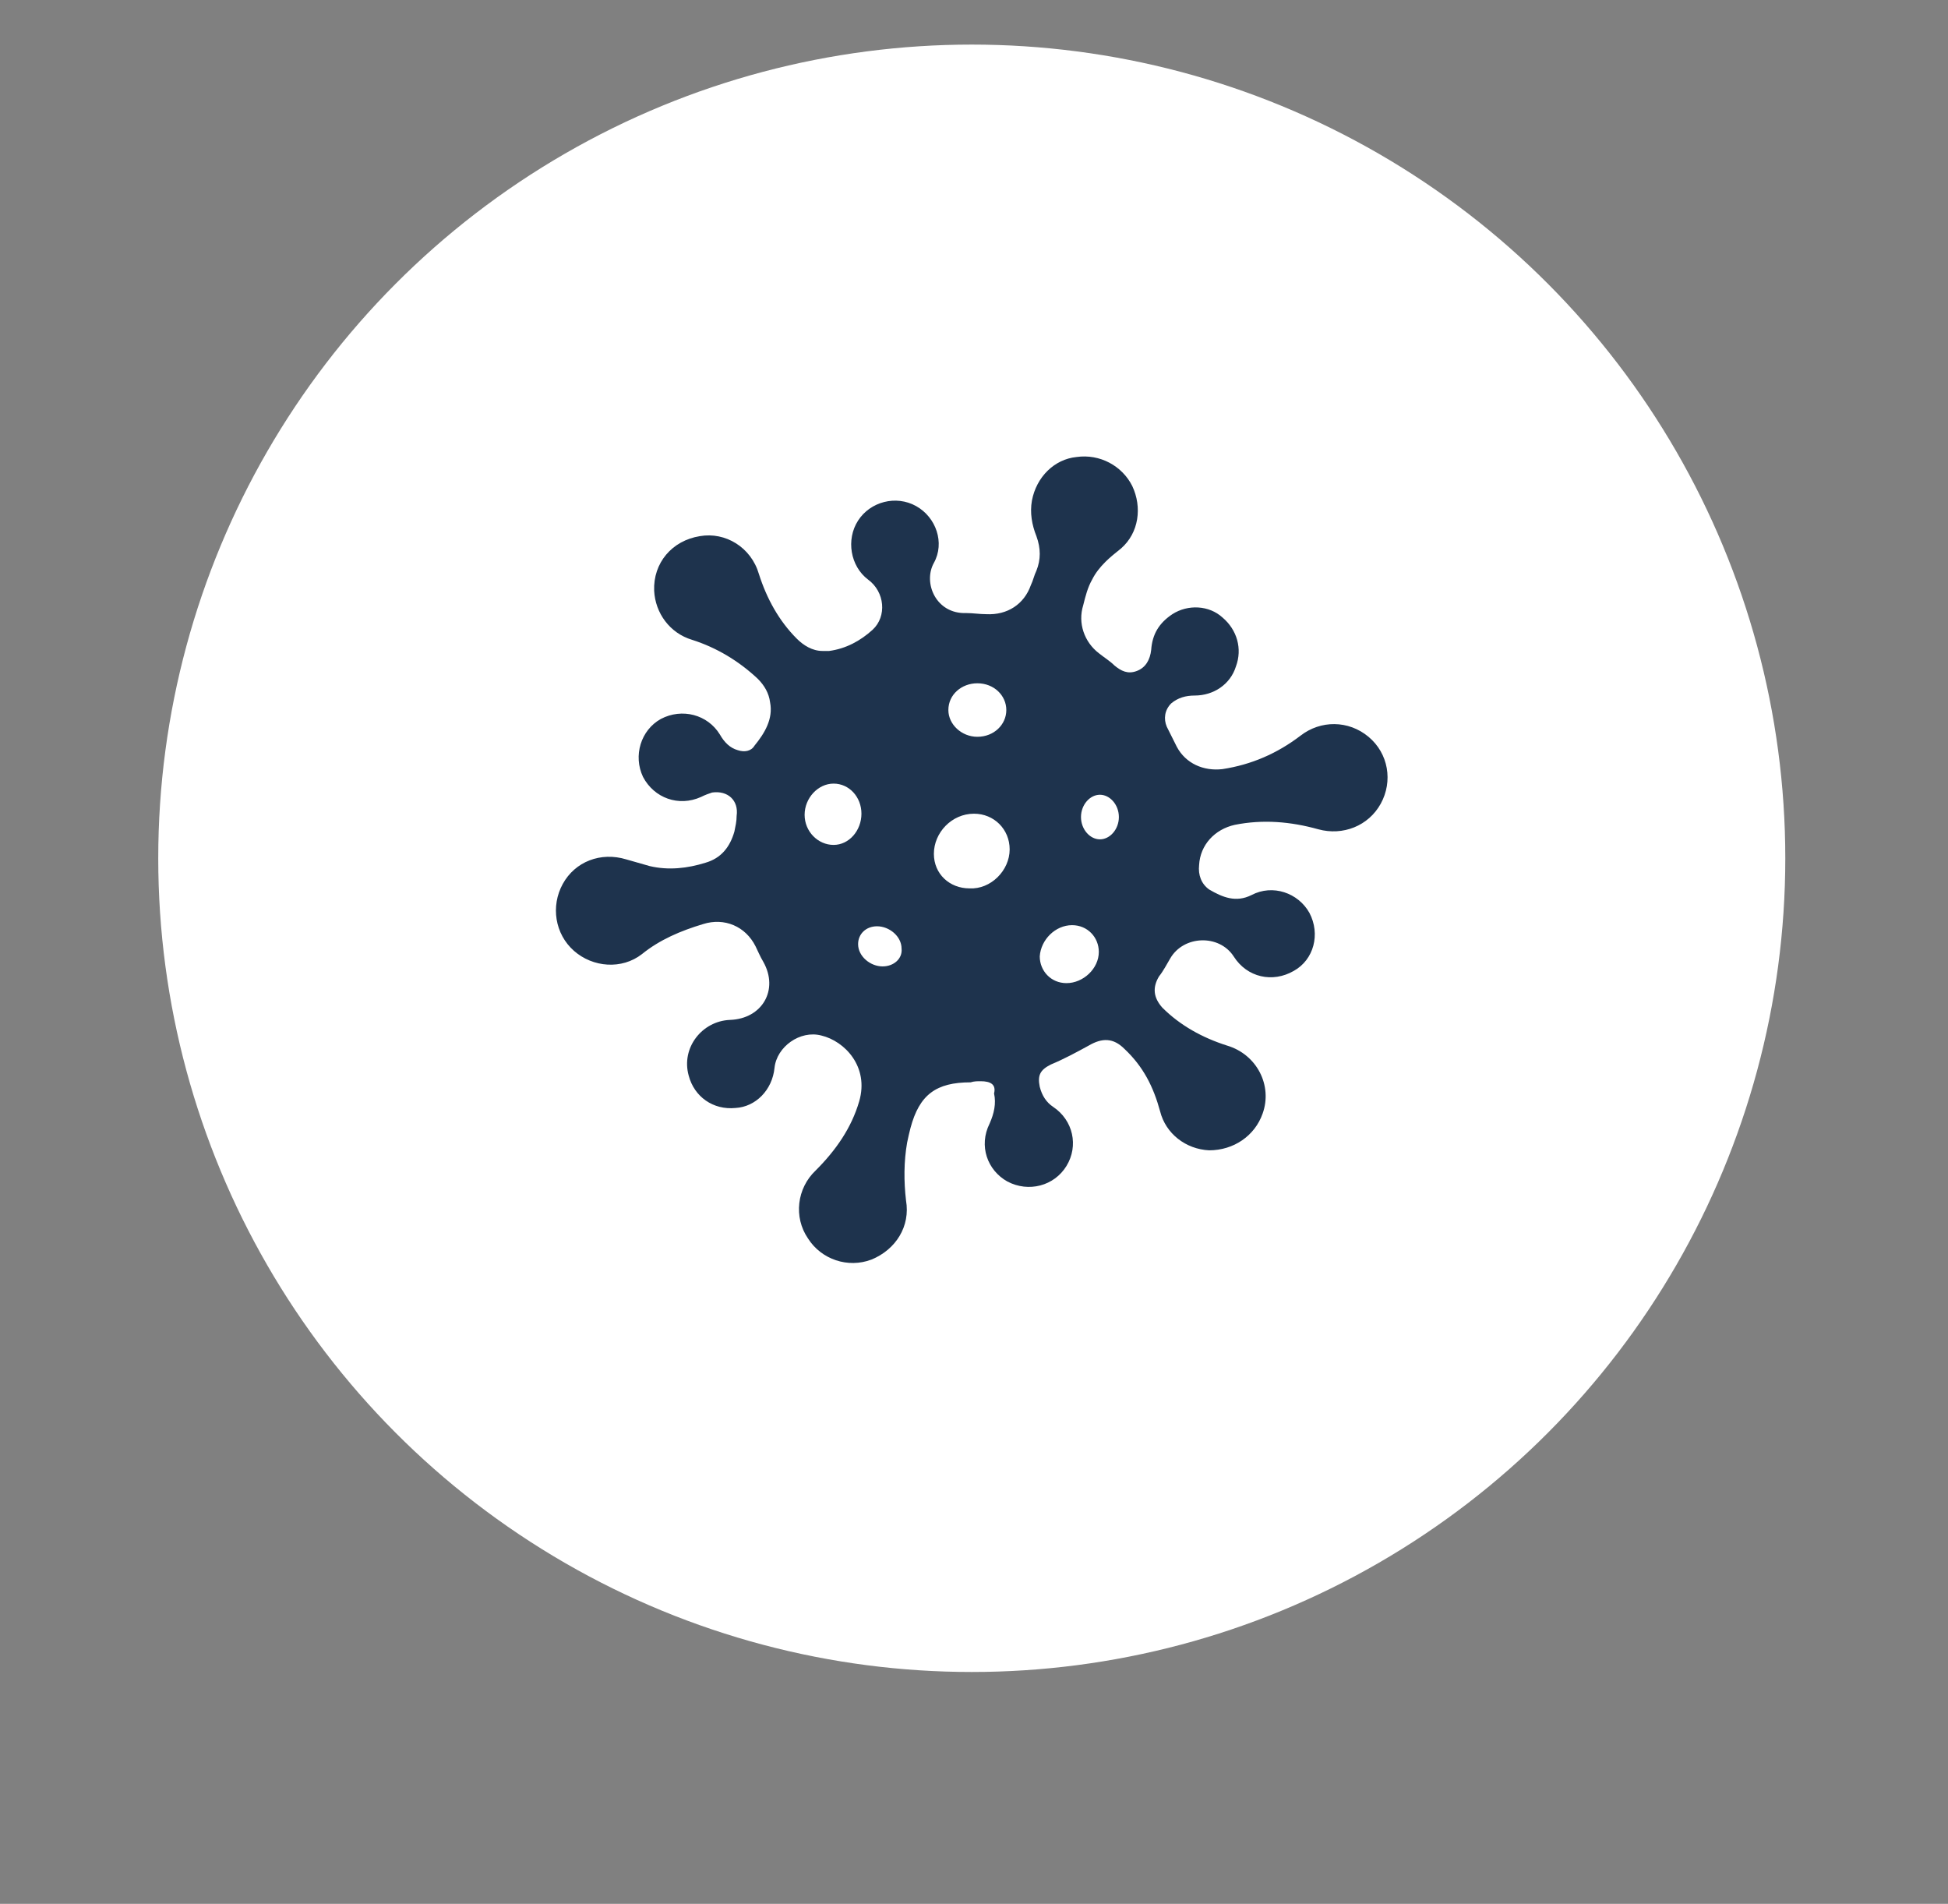 <svg xmlns="http://www.w3.org/2000/svg" xmlns:xlink="http://www.w3.org/1999/xlink" x="0px" y="0px" viewBox="0 0 174.8 170.8" style="enable-background:new 0 0 174.8 170.8;" xml:space="preserve"><rect x="0" y="0" width="174.8" height="170.8" fill="#808080" stroke="none"/><style type="text/css">	.st0{fill:#FFFFFF;}	.st1{display:none;}	.st2{display:inline;}	.st3{fill:#1E334D;stroke:#1E334D;stroke-width:1.5;stroke-miterlimit:10;}	.st4{fill:#1E334D;}</style><g id="Ebene_1">	<circle class="st0" cx="87.2" cy="77" r="73"></circle></g><g id="Ebene_2" class="st1">	<g class="st2">		<path class="st3" d="M51.4,42.1c2.5,6.5-1.3,12.9,3.4,18.2c1.5-1.3,2.9-2.5,4.2-3.6c0.3,0.3,0.7,0.5,1,0.8   c-1.5,2.2-2.9,4.3-4.6,6.7c-1-0.8-1.7-1.3-2.4-1.9c-0.2,0.2-0.6,0.4-0.6,0.5c0,4.4-0.3,8.7,0,13.1c0.3,4.8,3.9,8.2,8.4,8.5   c4.1,0.3,8.1-2.7,9.2-6.7c1-3.8-0.9-7.5-4.4-8.5c-3.1-0.9-5.5,0.3-6.6,3.3c-1.1,2.8,0.2,4.7,3.1,5.6c0.5,0.2,1,0.7,1.6,1.1   c-4.2,1.5-7.6-1.4-7.2-5.7c0.4-3.8,3.3-6.7,7.5-6.7c11.3-0.1,22.7-0.2,34,0.1c2.8,0.1,5.5,1.9,8.8,3.1c0.4-0.3,1.6-1.1,2.7-1.8   c-0.8,4-1.3,7.9-2.2,11.6c-1,4-4.6,6.7-9.2,6.8c-12.3,0.2-24.6,0.3-36.9,0.1c-6.2-0.1-10.6-4.5-10.8-10.7   c-0.2-10.1-0.1-20.2-0.1-30.3C50.4,44.8,50.9,43.9,51.4,42.1z M68.7,84.5c10.4,0,19.8,0.1,29.2-0.1c4.9-0.1,8.1-3.6,7.9-8.1   c-0.1-4.4-3.5-7.4-8.5-7.5c-3-0.1-6,0-9,0c-5.8,0-11.5,0-17.9,0C73.9,74.7,72.9,79.4,68.7,84.5z"></path>		<path class="st3" d="M95.3,122.8c-0.9-10.5-1.1-21-0.8-31.6c0.6,0,1.1-0.1,1.7-0.1c0,3.9,0,7.9,0,12c1.7-0.3,2.8-0.5,3.8-0.7   C94,108.5,97.6,116.1,95.3,122.8z"></path>		<path class="st3" d="M61.5,45.3c1.2,1.1,2.5,2.2,3.8,3.4c1.3-1.2,2.6-2.3,3.8-3.4c0.4,0.3,0.7,0.6,1.1,0.8c-1.5,2.1-2.9,4.3-4.8,7   c-1.9-2.6-3.5-4.7-5-6.8C60.7,45.9,61.1,45.6,61.5,45.3z"></path>		<path class="st3" d="M101.7,113.4c1.2,1.1,2.5,2.1,3.9,3.4c1.2-1.1,2.5-2.3,3.8-3.4c0.4,0.3,0.7,0.6,1.1,0.9   c-1.5,2.1-3,4.3-4.8,6.9c-1.9-2.6-3.5-4.7-5.1-6.7C101,114.1,101.4,113.7,101.7,113.4z"></path>		<path class="st3" d="M120.5,57.6c-1.4,2.1-2.9,4.2-4.7,6.9c-1.9-2.5-3.5-4.6-5.1-6.8c0.3-0.3,0.6-0.7,0.9-1c1.2,1,2.4,2,4,3.3   c1.1-1,2.4-2.1,3.7-3.2C119.8,57,120.2,57.3,120.5,57.6z"></path>		<path class="st3" d="M81.8,45.3c1.2,1.2,2.4,2.3,3.7,3.4c1.3-1.2,2.6-2.3,3.8-3.5c0.4,0.3,0.8,0.6,1.1,0.9c-1.5,2.2-3,4.4-4.9,7.1   c-1.9-2.8-3.4-4.9-4.9-7.1C81,45.8,81.4,45.6,81.8,45.3z"></path>		<path class="st3" d="M91.8,56.6c1.2,1.1,2.4,2.2,3.7,3.5c1.3-1.1,2.6-2.3,3.9-3.5c0.3,0.3,0.7,0.6,1,0.8c-1.5,2.1-2.9,4.3-4.8,7   c-1.9-2.5-3.5-4.7-5-6.8C91,57.3,91.4,56.9,91.8,56.6z"></path>		<path class="st3" d="M122,45.2c1.2,1.1,2.4,2.2,3.8,3.5c1.3-1.1,2.5-2.2,3.8-3.3c0.3,0.2,0.7,0.5,1,0.7c-1.4,2.1-2.8,4.2-4.7,7   c-1.9-2.6-3.4-4.7-5-6.8C121.3,45.9,121.6,45.6,122,45.2z"></path>		<path class="st3" d="M122,67.9c1.2,1.1,2.4,2.2,3.8,3.5c1.3-1.1,2.6-2.3,3.9-3.4c0.3,0.3,0.7,0.6,1,0.9c-1.5,2.2-3,4.3-4.8,6.9   c-1.9-2.6-3.4-4.7-5-6.8C121.3,68.7,121.6,68.3,122,67.9z"></path>		<path class="st3" d="M110.5,46.2c-1.5,2.1-2.9,4.2-4.8,6.9c-1.9-2.5-3.5-4.7-5.1-6.9c0.4-0.4,0.8-0.7,1.2-1.1   c1.2,1.1,2.3,2.2,3.7,3.5c1.3-1.1,2.6-2.2,4-3.3C109.8,45.6,110.2,45.9,110.5,46.2z"></path>		<path class="st3" d="M71.6,56.6c1.2,1.1,2.4,2.2,3.8,3.5c1.3-1.1,2.6-2.3,3.9-3.5c0.4,0.3,0.7,0.6,1.1,0.9c-1.5,2.2-3,4.3-4.8,7   c-1.9-2.5-3.5-4.7-5.1-6.8C70.8,57.3,71.2,56.9,71.6,56.6z"></path>		<path class="st3" d="M125.8,121.2c-1.9-2.6-3.4-4.7-4.9-6.8c0.3-0.3,0.6-0.6,0.9-0.9c1.3,1,2.7,2.1,4.1,3.2c1.2-1,2.5-2.2,3.8-3.3   c0.3,0.3,0.7,0.6,1,0.9C129.2,116.4,127.7,118.6,125.8,121.2z"></path>		<path class="st3" d="M120.5,80.7c-1.4,1.9-2.9,3.8-4.7,6.3c-1.8-2.4-3.4-4.4-5-6.5c0.3-0.3,0.6-0.6,0.9-1c1.3,1,2.6,2,4,3.1   c1.3-1,2.7-2,4.2-3C120.1,79.9,120.3,80.3,120.5,80.7z"></path>		<path class="st3" d="M105.7,98.4c-2-2.6-3.5-4.6-5-6.6c0.3-0.3,0.5-0.7,0.8-1c1.4,1,2.8,2.1,4.2,3.1c1.3-1,2.6-2.1,3.9-3.2   c0.3,0.3,0.7,0.6,1,1C109.1,93.8,107.6,95.8,105.7,98.4z"></path>		<path class="st3" d="M122,90.8c1.3,1.1,2.5,2.2,3.7,3.3c1.4-1.1,2.7-2.2,4-3.2c0.3,0.3,0.6,0.7,1,1c-1.5,2-3.1,4.1-5,6.6   c-1.9-2.5-3.4-4.6-4.9-6.6C121.3,91.5,121.7,91.1,122,90.8z"></path>		<path class="st3" d="M111.9,102.1c1.3,1.1,2.5,2.2,3.8,3.3c1.3-1.1,2.5-2.2,3.8-3.3c0.3,0.3,0.7,0.5,1,0.8c-1.3,2-2.6,4-4.6,6.9   c-2-2.5-3.6-4.6-5.3-6.6C111.1,102.8,111.5,102.5,111.9,102.1z"></path>	</g></g><g id="Ebene_3" class="st1">	<g class="st2">		<path class="st4" d="M89.4,112.7c-7.7,0-15.1,0-22.7,0c-0.2-3.2-0.4-6.3-0.5-9.5c-0.7,0-1.4,0-2.2,0c0,3.1,0,6.2,0,9.5   c-2.8,0-5.4,0-8.2,0c0-0.5-0.1-1-0.1-1.5c0-3.3,0-6.6,0-10c0-8.4,4.8-14,13.1-15.1c2.9-0.4,5.8-0.5,8.8-0.6   c11.3-0.4,21.4-4.2,30.1-11.4c3.2-2.7,7.9-1.4,9.1,2.6c0.7,2.3-0.1,4.3-1.7,5.9c-2.7,2.5-5.5,5-8.5,7.2   c-4.8,3.5-10.1,6.2-15.6,8.3c-1.2,0.5-1.5,1.1-1.5,2.2c0.1,3.6,0,7.1,0,10.7C89.4,111.5,89.4,112,89.4,112.7z"></path>		<path class="st4" d="M75.1,82.3c-6.7-0.1-12-5.5-11.9-12.2c0.1-6.6,5.5-11.9,12.2-11.9c6.6,0,12,5.4,11.9,12.1   C87.3,77.1,81.9,82.4,75.1,82.3z"></path>		<path class="st4" d="M113.3,69.7c-1.9,0.1-3.6,0.2-5.3,0.3c0-1,0-2.1,0-3.3c0-0.2,0.1-0.6,0.2-0.7c1.4-0.4,1-1.6,1-2.5   c0-1.1,0.7-1.5,1.6-1.8c3.3-1.3,6.5-2.7,9.8-3.9c1-0.4,1.5-0.9,1.3-2c-0.1-0.7,0-1.5-0.1-2.2c0-0.3-0.3-0.5-0.5-0.7   c-0.2,0.2-0.5,0.4-0.5,0.7c-0.4,2.1-0.4,2.1-2.5,2.1c-6.3,0-12.6,0-18.9,0c-1.8,0-1.9,0-1.9-1.9c0-1.6,0-3.2,0-4.8   c0-1,0.3-1.4,1.4-1.4c6.8,0,13.7,0,20.5,0c1,0,1.5,0.3,1.4,1.4c0,0.4,0,0.9,0,1.4c0.7,0,1.4,0,2,0c1.1,0,1.6,0.5,1.6,1.6   c0,2,0,4,0,6c0,1.1-0.7,1.4-1.5,1.7c-3.4,1.4-6.8,2.8-10.2,4.1c-0.8,0.3-1.2,0.7-1,1.5c0,0.1,0.1,0.4,0.1,0.4   C114.5,66.4,112.8,68.4,113.3,69.7z"></path>		<path class="st4" d="M98,41c0.6,0,1.3,0,1.9,0c0,1.7,0,3.3,0,4.9c-0.7,0-1.2,0-1.9,0C98,44.2,98,42.6,98,41z"></path>		<path class="st4" d="M120,45.9c-0.7,0-1.2,0-1.9,0c0-1,0-2,0-3.1c0.6,0,1.2,0,1.9,0C120,43.8,120,44.8,120,45.9z"></path>	</g></g><g id="Ebene_4" class="st1">	<g class="st2">		<path class="st4" d="M99.6,78.9c-4-3.8-8.1-7.3-11.8-11.1c-2-2-3.9-2.8-6.7-2.2c-3.1,0.7-6.4,0.9-9.9,1.4c0.5,0.7,0.8,1.2,1.2,1.7   c2.7,3.4,5.3,6.7,8,10c1.8,2.3,1.6,4.7-0.7,6.5c-2.2,1.8-4.8,1.7-6.6-0.6C67.2,77,60.5,70,53.4,63.5c-1.9-1.8-2.9-4-3-6.6   c-0.2-5.7-0.5-11.4-0.7-17.1c0-0.5,0-0.9,0-1.5c0.7,0,1.2-0.1,1.8-0.1c5,0,9.9,0.1,14.9,0c1.2,0,1.7,0.5,2,1.6   c0.6,2.2,0.9,4.7,2.2,6.3c1.3,1.6,3.7,2.2,5.7,3.2c4,2.1,8,4.1,11.9,6.4c2,1.2,4,2.8,5.6,4.5c2.2,2.4,4.2,5.1,6.2,7.7   c2.3,3,2.2,6.3,0.9,9.7c-0.1,0.3-0.3,0.5-0.5,0.7C100.3,78.4,100,78.5,99.6,78.9z"></path>		<path class="st4" d="M136.2,111.2c-2,0.4-4,1-6,1.3c-2,0.3-4,0.4-6.2,0.9c1.2,0.6,2.4,1.3,3.9,2.1c-5.1,1.7-9.9,1.5-15,0.5   c0.6,0.6,1.3,1.2,2.1,2c-2.3,0.7-4.5,0.3-6.6-0.1c-5.1-0.8-9.7-2.8-13.8-6c-0.4-0.4-1.2-0.3-1.8-0.5c-0.6-0.2-1.4-0.4-1.8-0.8   c-2.2-2.6-4.4-5.2-6.5-7.9c-1.1-1.4-1.1-2.8,0.1-3.9c1.1-1,1.1-2.1,0.8-3.3c-0.9-2.7-2-5.4-2.9-8c-0.1,0-0.3,0-0.4,0.1   c0.6-0.7,1.2-1.5,2-2.4c3.1,4,4.9,8.4,4.6,13.4c0,0.8-0.8,1.5-1.4,2.5c0.4,0.5,1,1.2,1.7,2c6.2-5,12.2-9.9,18.4-15   c-0.7-0.8-1.3-1.6-2-2.4c-1.5,1.8-3.2,1.4-4.8,0.7c-1.9-0.8-4-1.5-5.5-2.9c-5-4.5-9.7-9.3-14.7-14.1c2.8-1.2,3.4-1.1,5.2,0.8   c3,3,5.9,6.2,9.1,9c2,1.7,4.4,2.9,6.7,4.2c0.5,0.3,1.5,0.1,2.2-0.3c1.7-0.9,2.9-0.8,4.2,0.6c2.2,2.6,4.3,5.2,6.4,7.8   c0.3,0.4,0.7,1,0.5,1.4c-0.5,1.2,0.3,1.9,0.9,2.7c5.3,6.7,11.9,11.7,19.9,14.8c0.3,0.1,0.5,0.2,0.8,0.3   C136.2,110.8,136.2,111,136.2,111.2z M92.6,107.6c6.2-5.1,12.2-10.1,18.3-15.1c-0.6-0.8-1.1-1.4-1.8-2.1c-6.2,5-12.2,9.9-18.4,15   C91.4,106.1,92,106.7,92.6,107.6z"></path>		<path class="st4" d="M53.1,67.5C58,72,63,76.1,66.7,81.9c-3-0.7-5.7-1.4-8.5-2.1c-0.4-0.1-0.8-0.8-0.9-1.3c-0.1-1.3,0-2.6,0-4   c-0.9-0.2-2.1-0.7-3.4-0.8c-1.5-0.2-1.9-1-2-2.3C51.8,70,51.8,68.7,53.1,67.5z"></path>	</g></g><g id="Ebene_5" class="st1">	<g class="st2">		<path class="st4" d="M134.6,72.5c-2.1,2.8-4.1,5.4-6.2,8.2c-1.4-1.1-2.7-2.1-4.2-3.3c0,10,0,19.7,0,29.7c0.9,0,1.9,0.1,3,0.2   c0,1.3,0,2.5,0,3.8c-25.8,0-51.5,0-77.3,0c0-1.3,0-2.5,0-3.8c1.1-0.1,2-0.1,3-0.2c0-9.9,0-19.6,0-29.7c-1.5,1.2-2.8,2.2-4.3,3.3   c-2.1-2.7-4.1-5.4-6.2-8.2c2.7-2.1,5.2-4.2,7.8-6.2C62.5,56.6,74.8,46.9,87,37.1c1.2-1,1.9-1,3.1,0c14.2,11.4,28.6,22.7,42.8,34.1   C133.5,71.6,134,72,134.6,72.5z M99.1,84.4c0-0.9,0-1.5,0-2.1c0-7.8,0-15.5,0-23.3c0-0.7-0.2-1.7-0.7-2.1   c-3.2-2.6-6.4-5.2-9.7-7.8c-0.6,0.4-1.1,0.8-1.7,1.2C77.4,57.9,68,65.5,58.4,73c-1,0.8-1.4,1.5-1.4,2.8c0.1,9.9,0,19.7,0,29.6   c0,0.6,0,1.2,0,1.7c3.4,0,6.5,0,9.9,0c0-7,0-14,0-20.9c5.6,0,10.8,0,16.3,0c0,7,0,14,0,20.8c12.4,0,24.5,0,36.7,0   c0-10.8,0-21.5,0-32.2c0-0.3-0.1-0.8-0.3-1c-1.8-1.5-3.6-2.9-5.7-4.6c0,9.3,0,18,0,26.9c-2.7,0-5.1,0-7.9,0c0-4,0-7.8,0-11.8   C103.7,84.4,101.5,84.4,99.1,84.4z"></path>	</g></g><g id="Ebene_6">	<g>		<path class="st4" d="M87.1,97.1c-3.1,0-4.6,1.1-5.4,4.1c-0.1,0.4-0.2,0.8-0.3,1.3c-0.3,1.7-0.3,3.5-0.1,5.2   c0.4,2.3-0.9,4.4-3.1,5.3c-2.1,0.8-4.5,0-5.7-1.9c-1.3-1.9-1-4.5,0.7-6.1c1.8-1.8,3.2-3.8,3.9-6.2c0.9-3.1-1.3-5.4-3.4-5.9   c-1.9-0.5-4,1-4.2,2.9c-0.2,2-1.7,3.5-3.5,3.6c-2,0.2-3.7-1-4.2-2.9c-0.7-2.5,1.2-4.9,3.7-5c2.9-0.1,4.4-2.7,3-5.2   c-0.3-0.5-0.5-1-0.7-1.4c-0.9-1.8-2.8-2.6-4.7-2c-2,0.6-3.9,1.4-5.5,2.7c-1.8,1.4-4.4,1.2-6.1-0.3c-1.7-1.5-2.1-4-1-6   c1.1-2,3.4-2.9,5.7-2.2c0.7,0.2,1.4,0.4,2.1,0.6c1.7,0.4,3.4,0.2,5-0.3c1.4-0.4,2.2-1.4,2.6-2.8c0.1-0.5,0.2-0.9,0.2-1.4   c0.2-1.4-0.8-2.3-2.2-2.1c-0.3,0.1-0.6,0.2-1,0.4c-2,0.9-4.2,0.1-5.2-1.8c-0.9-1.9-0.2-4.2,1.6-5.2c1.9-1,4.2-0.4,5.3,1.4   c0.4,0.7,0.9,1.2,1.6,1.4c0.6,0.2,1.2,0.1,1.5-0.4c0.9-1.1,1.7-2.4,1.4-3.9c-0.1-0.8-0.5-1.5-1.1-2.1c-1.7-1.6-3.7-2.8-5.9-3.5   c-2-0.6-3.3-2.4-3.4-4.4c-0.1-2.5,1.6-4.5,4.1-4.9c2.3-0.4,4.6,1,5.3,3.4c0.7,2.2,1.8,4.2,3.4,5.8c0.6,0.6,1.4,1.1,2.3,1.1   c0.2,0,0.4,0,0.6,0c1.5-0.2,2.8-0.9,3.9-1.9c1.3-1.2,1.1-3.4-0.4-4.5c-1.6-1.2-2-3.6-0.9-5.3c1.1-1.7,3.4-2.3,5.2-1.3   c1.8,1,2.6,3.3,1.6,5.1c-1,1.8,0.2,4.6,2.9,4.5c0.6,0,1.2,0.1,1.8,0.1c1.9,0.1,3.4-0.9,4-2.6c0.2-0.4,0.3-0.9,0.5-1.3   c0.4-1,0.4-2,0-3.1c-0.4-1-0.6-2.1-0.4-3.2c0.4-2.1,2-3.7,4-3.9c2.1-0.3,4.1,0.8,5,2.6c0.9,1.9,0.6,4.2-1,5.6   c-0.5,0.4-1,0.8-1.4,1.2c-0.5,0.5-0.9,1-1.2,1.6c-0.4,0.7-0.6,1.5-0.8,2.3c-0.5,1.6,0.1,3.3,1.4,4.3c0.5,0.4,1,0.7,1.4,1.1   c0.6,0.5,1.2,0.8,2,0.5c0.8-0.3,1.2-1,1.3-1.9c0.1-1.4,0.7-2.4,1.9-3.2c1.4-0.9,3.3-0.8,4.5,0.3c1.3,1.1,1.8,2.8,1.2,4.4   c-0.5,1.6-2,2.6-3.7,2.6c-0.8,0-1.5,0.2-2.1,0.7c-0.6,0.6-0.7,1.4-0.4,2.1c0.3,0.6,0.6,1.2,0.9,1.8c0.8,1.5,2.4,2.2,4.1,2   c2.6-0.4,4.9-1.4,7-3c1.8-1.4,4.3-1.4,6.1,0.1c1.8,1.5,2.2,4,1.1,6c-1.1,2-3.4,2.9-5.6,2.3c-2.5-0.7-5-0.9-7.5-0.4   c-1.8,0.4-3.1,1.8-3.2,3.6c-0.1,0.9,0.2,1.7,0.9,2.2c1.2,0.7,2.4,1.2,3.8,0.5c1.9-1,4.2-0.2,5.2,1.6c1,1.9,0.4,4.2-1.4,5.2   c-1.9,1.1-4.2,0.6-5.4-1.3c-1.3-2-4.5-1.9-5.7,0.2c-0.3,0.5-0.6,1.1-1,1.6c-0.6,1-0.5,1.9,0.3,2.8c1.6,1.6,3.6,2.7,5.8,3.4   c2.7,0.8,4.1,3.6,3.2,6.1c-0.7,2-2.6,3.3-4.8,3.3c-2.1-0.1-3.9-1.5-4.4-3.5c-0.6-2.2-1.5-4-3.2-5.6c-1-1-2-1-3.2-0.3   c-1.1,0.6-2.2,1.2-3.4,1.7c-1,0.5-1.2,1-1,2c0.2,0.8,0.6,1.4,1.2,1.8c1.8,1.2,2.3,3.5,1.2,5.3c-1.1,1.8-3.4,2.4-5.3,1.4   c-1.8-1-2.6-3.2-1.6-5.2c0.4-0.9,0.6-1.8,0.4-2.7C89.4,97.3,88.9,97,88,97C87.7,97,87.4,97,87.1,97.1z M90.6,76.2   c0-1.8-1.4-3.2-3.2-3.2c-2,0-3.6,1.7-3.6,3.6c0,1.8,1.4,3.1,3.2,3.1C88.9,79.8,90.6,78.1,90.6,76.2z M74.8,70.3   c-1.4,0-2.6,1.3-2.6,2.8c0,1.5,1.2,2.7,2.6,2.7c1.4,0,2.5-1.3,2.5-2.8C77.3,71.5,76.2,70.3,74.8,70.3z M93.3,85.8   c0,1.3,1,2.4,2.4,2.4c1.5,0,2.9-1.3,2.9-2.8c0-1.3-1-2.4-2.4-2.4C94.7,83,93.4,84.3,93.3,85.8z M87.7,66.1c1.5,0,2.6-1.1,2.6-2.4   c0-1.3-1.1-2.4-2.6-2.4c-1.4,0-2.6,1-2.6,2.4C85.1,65,86.3,66.1,87.7,66.1z M79.2,86.7c1,0,1.8-0.7,1.7-1.6c0-1.1-1.1-2-2.2-2   c-1,0-1.7,0.7-1.7,1.6C77,85.8,78.1,86.7,79.2,86.7z M100.4,73.3c0-1.1-0.8-2-1.7-2c-0.9,0-1.7,0.9-1.7,2c0,1.1,0.8,2,1.7,2   C99.6,75.3,100.4,74.4,100.4,73.3z"></path>	</g></g><g id="Ebene_7" class="st1">	<g class="st2">		<path class="st4" d="M82.9,40.7c1.3-2.1,2.4-4.1,3.8-5.8c4.6-5.7,10.9-5.6,15.5,0c3.7,4.5,5.2,9.9,6.3,15.4c0.1,0.7,0.3,1.3,0.3,2   c0,1.3,0.5,2.1,1.7,2.8c2.1,1.1,2.4,3.2,2.4,5.3c-0.1,4.8-1.4,9.2-3.2,13.6c-3.3,8.4-7.7,16.3-13.6,23.4c0.4,0.4,0.8,0.9,1.2,1.3   c4,4,6.9,8.6,8.3,14c0.4,1.6,1.2,1.9,2.6,2.2c3.5,0.8,7,1.8,10.4,3c1.2,0.4,2.4,1.3,3.4,2.2c2.4,2.2,2.4,4.9-0.1,6.8   c-1.8,1.4-3.9,2.6-6.1,3.4c-7.3,2.6-15,2.8-22.7,2.1c-4.4-0.4-8.7-1.2-12.7-3.2c-1.5-0.8-3-1.8-4.2-3c-1.7-1.7-1.7-4,0.1-5.6   c1.6-1.4,3.5-2.7,5.6-3.5c2.8-1.1,5.8-1.6,8.7-2.3c1-0.2,1.5-0.5,1.5-1.6c0-3.7-1.2-6.9-3.3-9.8c-0.2-0.3-0.6-0.5-1-0.7   c-1.3-0.5-2.6-0.7-3.8-1.3c-11.9-6.1-23.6-12.2-35.5-18.2c-3.3-1.6-4.5-4.2-4.5-7.6c0-4.1,1.1-7.9,2.5-11.7   c3.5-9.2,7.9-17.8,14.8-25c1.2-1.3,2.7-2.4,4.2-3.3c2.2-1.3,4.5-1.4,6.9-0.1C76,37.2,79.4,38.9,82.9,40.7z M84.9,118.5   c-1.2,0.6-2.6,1.1-3.6,2c-1.7,1.4-1.7,3.2-0.1,4.6c1.1,1,2.4,1.8,3.7,2.3c5.2,2.1,10.6,2.5,16.2,2.4c0.4,0,0.9-0.2,1.3-0.2   c-0.8-0.3-1.6-0.3-2.4-0.4c-4.7-0.5-9.4-1.2-13.6-3.7c-3.2-1.9-3.6-3.7-1.5-6.7C84.9,118.7,84.9,118.6,84.9,118.5   c0.1-0.1,0.2-0.1,0.4-0.2c0,0-0.1-0.1-0.1-0.1C85.1,118.3,85,118.4,84.9,118.5z M85.5,46.5c-0.2,0.4-0.4,0.6-0.4,0.8   c-1.8,6.6-2,13.3-1.4,20c0.1,0.6,0.6,1.3,1,1.8c1.3,1.4,1.5,3.3,0.3,4.7c-1,1.3-2.9,1.7-4.3,0.9c-1.6-0.9-2.1-2.7-1.5-4.5   c0.3-0.9,0.5-1.9,0.4-2.8c-0.7-7.3-0.2-14.4,1.7-21.5c0.3-1,0.1-1.5-0.9-2c-3.2-1.5-6.3-3.1-9.4-4.8c-1.4-0.8-2.7-0.7-3.8,0.2   c-1.7,1.4-3.3,2.7-4.7,4.4c-5,5.9-8.6,12.6-11.4,19.8c-1.5,3.8-2.8,7.8-3,12c-0.1,2,0.7,3.3,2.5,4.2C61.2,84.9,71.6,90.3,82,95.7   c0.4,0.2,0.9,0.3,1.2,0.5c3-15.5,9.8-28.9,20.8-40.2C97.8,52.8,91.6,49.7,85.5,46.5z M92.9,94.8c0.3-0.2,0.5-0.4,0.7-0.7   c0.7-0.8,1.4-1.6,2-2.4c4.3-5.7,7.8-11.9,10.2-18.6c1.4-3.9,2.2-8,3.2-12.1c0.2-0.8-0.1-1.7-0.2-2.6c-0.2-0.1-0.4-0.2-0.6-0.3   c-1.2,0.9-2.5,1.8-3.5,2.8c-5,5.1-8.7,11.1-11.6,17.5c-1.8,4-3.2,8.3-4.7,12.4c-0.2,0.5,0,1.4,0.4,1.7   C90.1,93.5,91.5,94.1,92.9,94.8z M104.7,51.9c-0.5-4.1-1.5-7.7-3.3-11c-1-1.8-2.1-3.5-3.6-4.9c-2.1-2-4.6-1.9-6.8-0.1   c-2,1.8-3.3,4-4.3,6.6C92.7,45.7,98.6,48.8,104.7,51.9z"></path>	</g></g></svg>